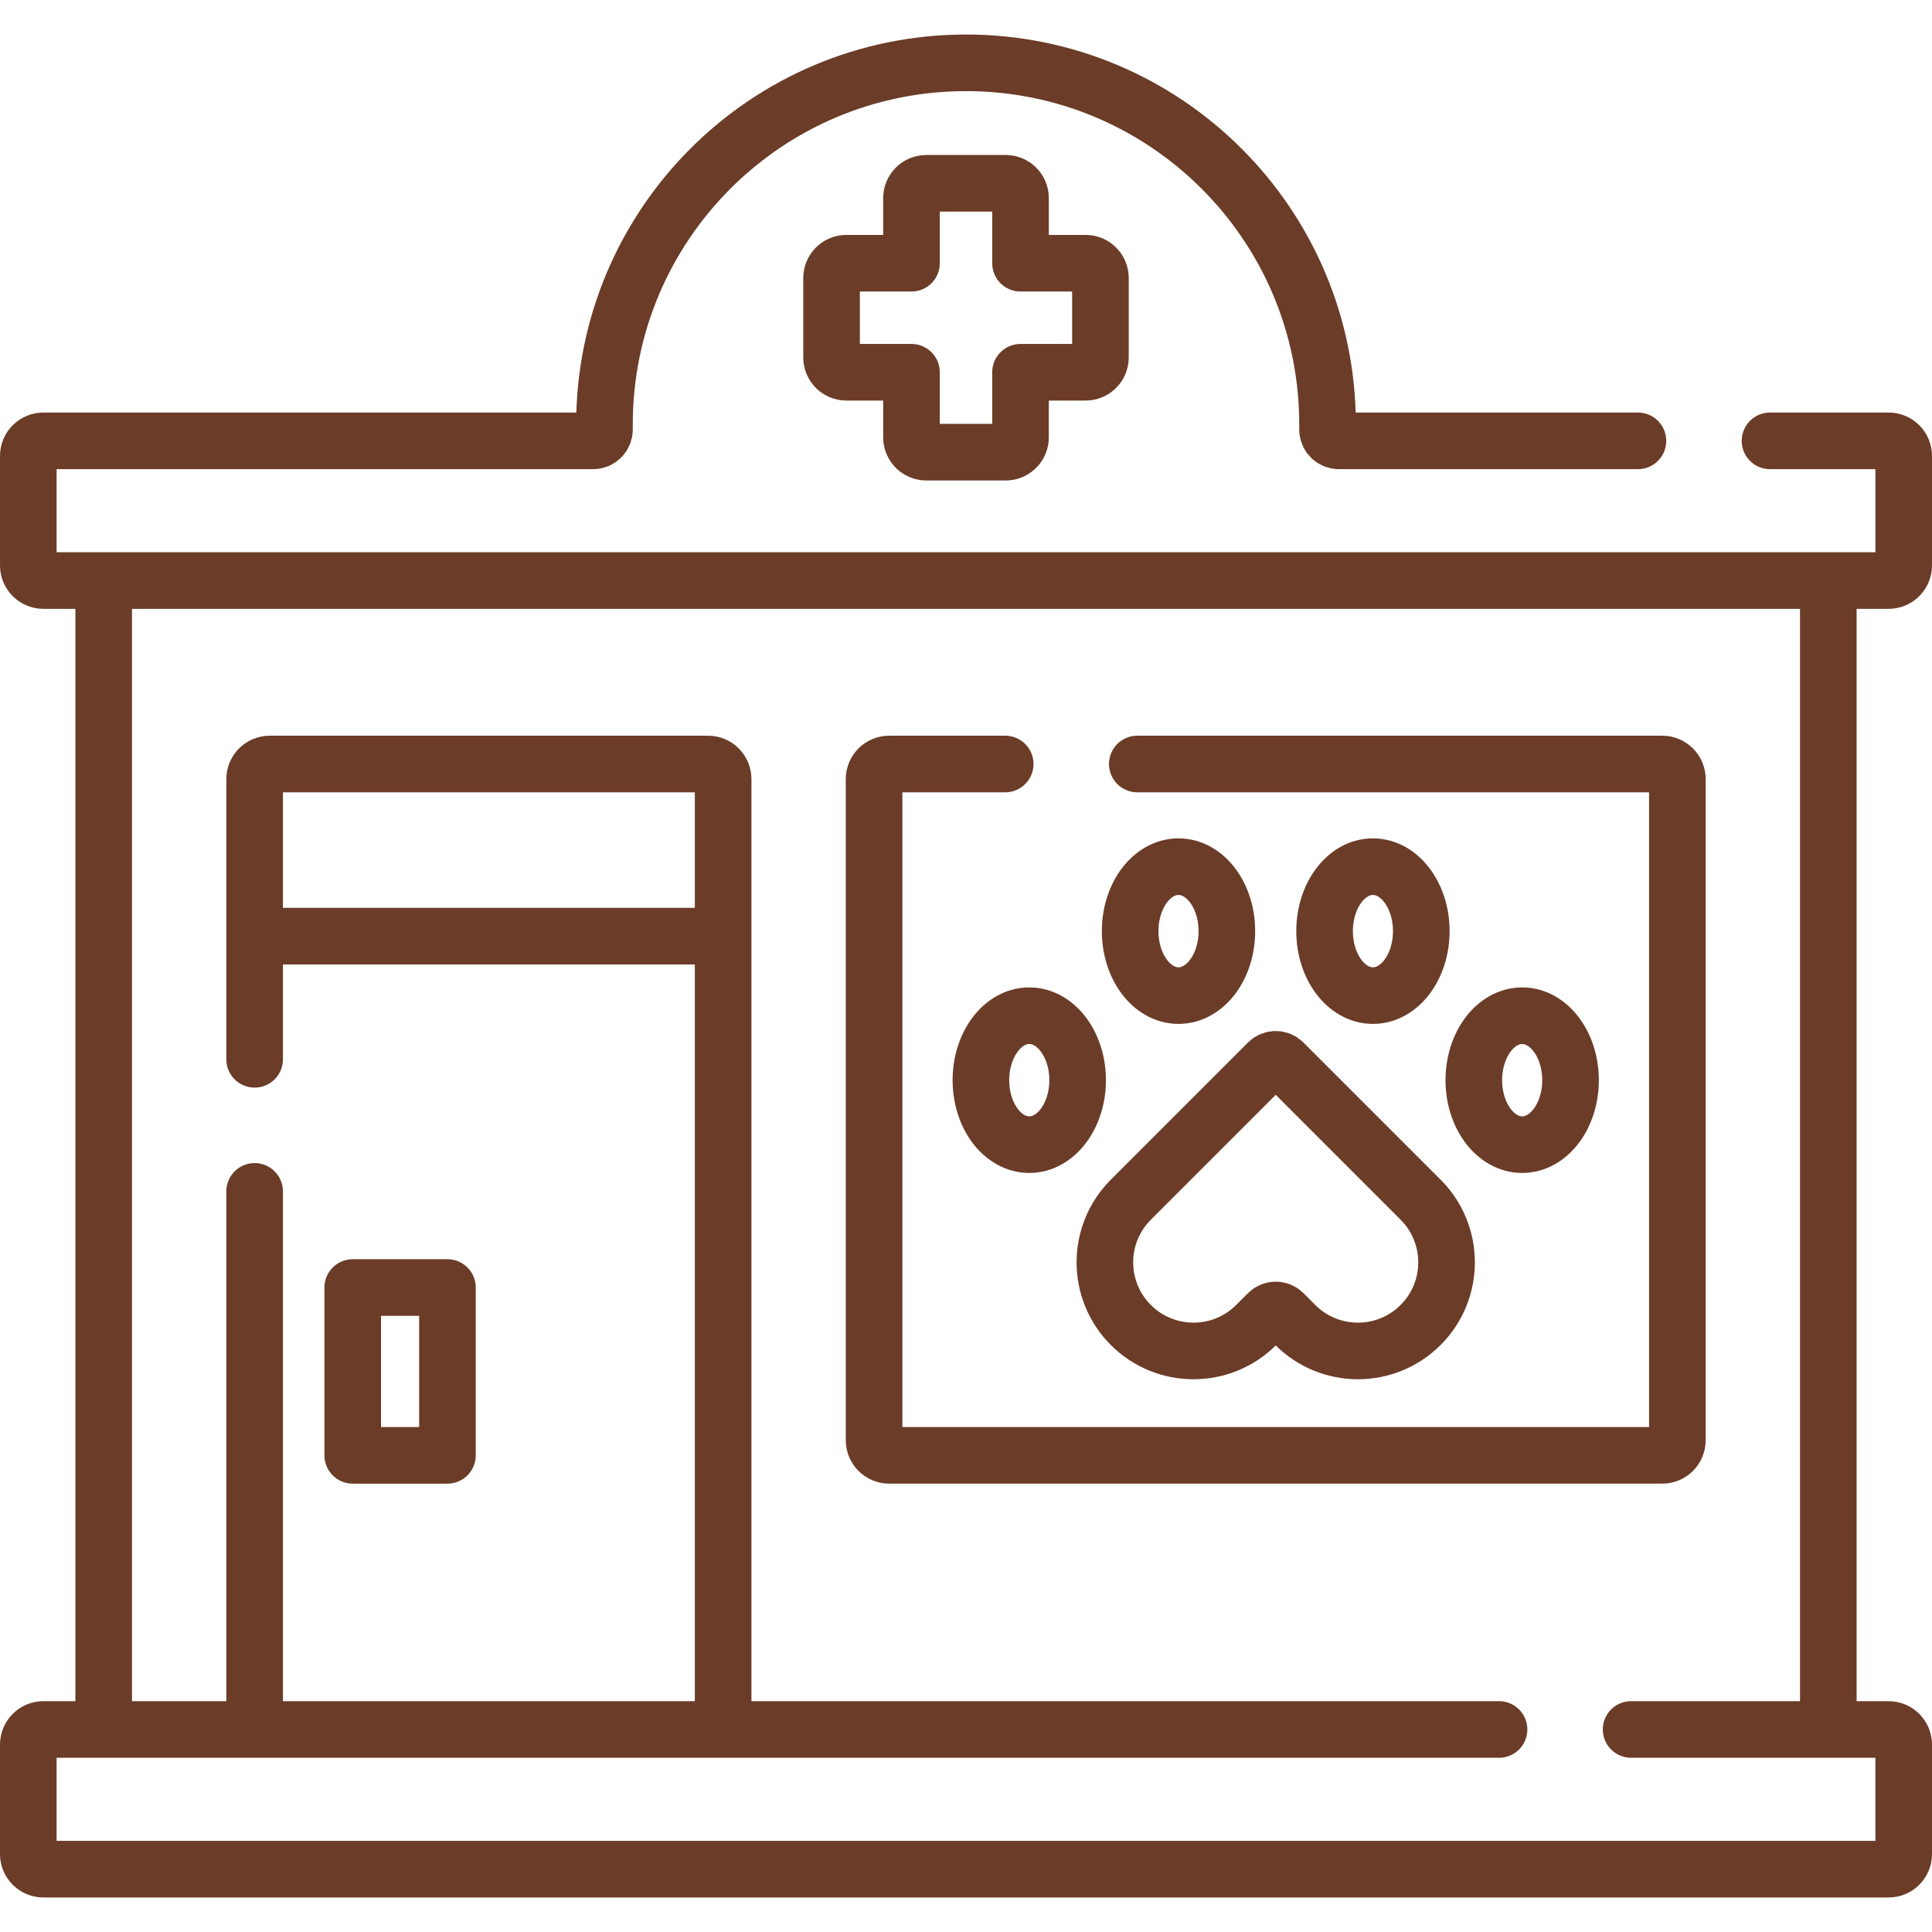 <svg xmlns="http://www.w3.org/2000/svg" xmlns:xlink="http://www.w3.org/1999/xlink" version="1.1" id="Capa_1" x="0px" y="0px" viewBox="0 0 512 512" style="enable-background:new 0 0 512 512;" xml:space="preserve" width="300" height="300" xmlns:svgjs="http://svgjs.dev/svgjs"><g width="100%" height="100%" transform="matrix(1,0,0,1,0,0)"><g>
	<path style="stroke-linecap: round; stroke-linejoin: round; stroke-miterlimit: 10;" d="&#10;&#9;&#9;M432.26,458.33h68.24c2.21,0,4,1.8,4,4v29.02c0,2.21-1.79,4-4,4h-489c-2.21,0-4-1.79-4-4v-29.02c0-2.2,1.79-4,4-4h385.76" fill="none" fill-opacity="1" stroke="#6b3c27" stroke-opacity="1" data-original-stroke-color="#000000ff" stroke-width="15" data-original-stroke-width="15"/>
	
		<line style="stroke-linecap: round; stroke-linejoin: round; stroke-miterlimit: 10;" x1="27.477" y1="456.395" x2="27.477" y2="156.064" fill="none" fill-opacity="1" stroke="#6b3c27" stroke-opacity="1" data-original-stroke-color="#000000ff" stroke-width="15" data-original-stroke-width="15"/>
	
		<line style="stroke-linecap: round; stroke-linejoin: round; stroke-miterlimit: 10;" x1="484.523" y1="156.064" x2="484.523" y2="456.395" fill="none" fill-opacity="1" stroke="#6b3c27" stroke-opacity="1" data-original-stroke-color="#000000ff" stroke-width="15" data-original-stroke-width="15"/>
	<path style="stroke-linecap: round; stroke-linejoin: round; stroke-miterlimit: 10;" d="&#10;&#9;&#9;M301.39,202.47h139.13c2.21,0,4,1.79,4,4v175.21c0,2.21-1.79,4-4,4H235.64c-2.21,0-4-1.79-4-4V206.47c0-2.21,1.79-4,4-4h30.75" fill="none" fill-opacity="1" stroke="#6b3c27" stroke-opacity="1" data-original-stroke-color="#000000ff" stroke-width="15" data-original-stroke-width="15"/>
	<path style="stroke-linecap: round; stroke-linejoin: round; stroke-miterlimit: 10;" d="&#10;&#9;&#9;M67.48,280.73v-74.26c0-2.21,1.79-4,4-4h116.16c2.21,0,4,1.79,4,4v249.92" fill="none" fill-opacity="1" stroke="#6b3c27" stroke-opacity="1" data-original-stroke-color="#000000ff" stroke-width="15" data-original-stroke-width="15"/>
	
		<line style="stroke-linecap: round; stroke-linejoin: round; stroke-miterlimit: 10;" x1="67.48" y1="456.39" x2="67.48" y2="315.73" fill="none" fill-opacity="1" stroke="#6b3c27" stroke-opacity="1" data-original-stroke-color="#000000ff" stroke-width="15" data-original-stroke-width="15"/>
	
		<rect x="93.477" y="341.206" style="stroke-linecap: round; stroke-linejoin: round; stroke-miterlimit: 10;" width="25.101" height="44.477" fill="none" fill-opacity="1" stroke="#6b3c27" stroke-opacity="1" data-original-stroke-color="#000000ff" stroke-width="15" data-original-stroke-width="15"/>
	
		<ellipse style="stroke-linecap: round; stroke-linejoin: round; stroke-miterlimit: 10;" cx="312.317" cy="246.761" rx="12.814" ry="17.085" fill="none" fill-opacity="1" stroke="#6b3c27" stroke-opacity="1" data-original-stroke-color="#000000ff" stroke-width="15" data-original-stroke-width="15"/>
	
		<ellipse style="stroke-linecap: round; stroke-linejoin: round; stroke-miterlimit: 10;" cx="363.843" cy="246.761" rx="12.814" ry="17.085" fill="none" fill-opacity="1" stroke="#6b3c27" stroke-opacity="1" data-original-stroke-color="#000000ff" stroke-width="15" data-original-stroke-width="15"/>
	
		<ellipse style="stroke-linecap: round; stroke-linejoin: round; stroke-miterlimit: 10;" cx="272.767" cy="286.26" rx="12.814" ry="17.085" fill="none" fill-opacity="1" stroke="#6b3c27" stroke-opacity="1" data-original-stroke-color="#000000ff" stroke-width="15" data-original-stroke-width="15"/>
	
		<ellipse style="stroke-linecap: round; stroke-linejoin: round; stroke-miterlimit: 10;" cx="403.392" cy="286.26" rx="12.814" ry="17.085" fill="none" fill-opacity="1" stroke="#6b3c27" stroke-opacity="1" data-original-stroke-color="#000000ff" stroke-width="15" data-original-stroke-width="15"/>
	<path style="stroke-linecap: round; stroke-linejoin: round; stroke-miterlimit: 10;" d="&#10;&#9;&#9;M340.118,347.993l3.145,3.145c9.171,9.171,24.04,9.171,33.21,0l0,0c9.171-9.171,9.171-24.04,0-33.21l-36.355-36.355&#10;&#9;&#9;c-1.126-1.126-2.951-1.126-4.077,0l-36.355,36.355c-9.171,9.171-9.171,24.04,0,33.21l0,0c9.171,9.171,24.04,9.171,33.21,0&#10;&#9;&#9;l3.145-3.145C337.167,346.867,338.992,346.867,340.118,347.993z" fill="none" fill-opacity="1" stroke="#6b3c27" stroke-opacity="1" data-original-stroke-color="#000000ff" stroke-width="15" data-original-stroke-width="15"/>
	<path style="stroke-linecap: round; stroke-linejoin: round; stroke-miterlimit: 10;" d="&#10;&#9;&#9;M469.07,116.83h31.43c2.21,0,4,1.79,4,4v29.02c0,2.21-1.79,4-4,4h-489c-2.21,0-4-1.79-4-4v-29.02c0-2.21,1.79-4,4-4h145.69&#10;&#9;&#9;c1.66,0,3-1.34,3-3v-1.37c0-26.46,10.73-50.41,28.06-67.75c17.34-17.34,41.29-28.06,67.75-28.06c52.91,0,95.81,42.89,95.81,95.81&#10;&#9;&#9;v1.37c0,1.66,1.34,3,3,3h79.26" fill="none" fill-opacity="1" stroke="#6b3c27" stroke-opacity="1" data-original-stroke-color="#000000ff" stroke-width="15" data-original-stroke-width="15"/>
	<path style="stroke-linecap: round; stroke-linejoin: round; stroke-miterlimit: 10;" d="&#10;&#9;&#9;M287.7,69.755h-17.252V52.503c0-2.169-1.758-3.927-3.927-3.927h-21.041c-2.169,0-3.927,1.758-3.927,3.927v17.252H224.3&#10;&#9;&#9;c-2.169,0-3.927,1.758-3.927,3.927v21.041c0,2.169,1.758,3.927,3.927,3.927h17.252v17.252c0,2.169,1.758,3.927,3.927,3.927h21.041&#10;&#9;&#9;c2.169,0,3.927-1.758,3.927-3.927V98.651H287.7c2.169,0,3.927-1.758,3.927-3.927V73.682&#10;&#9;&#9;C291.627,71.513,289.869,69.755,287.7,69.755z" fill="none" fill-opacity="1" stroke="#6b3c27" stroke-opacity="1" data-original-stroke-color="#000000ff" stroke-width="15" data-original-stroke-width="15"/>
	
		<line style="stroke-linecap: round; stroke-linejoin: round; stroke-miterlimit: 10;" x1="69.477" y1="248.092" x2="188.376" y2="248.092" fill="none" fill-opacity="1" stroke="#6b3c27" stroke-opacity="1" data-original-stroke-color="#000000ff" stroke-width="15" data-original-stroke-width="15"/>
</g></g></svg>